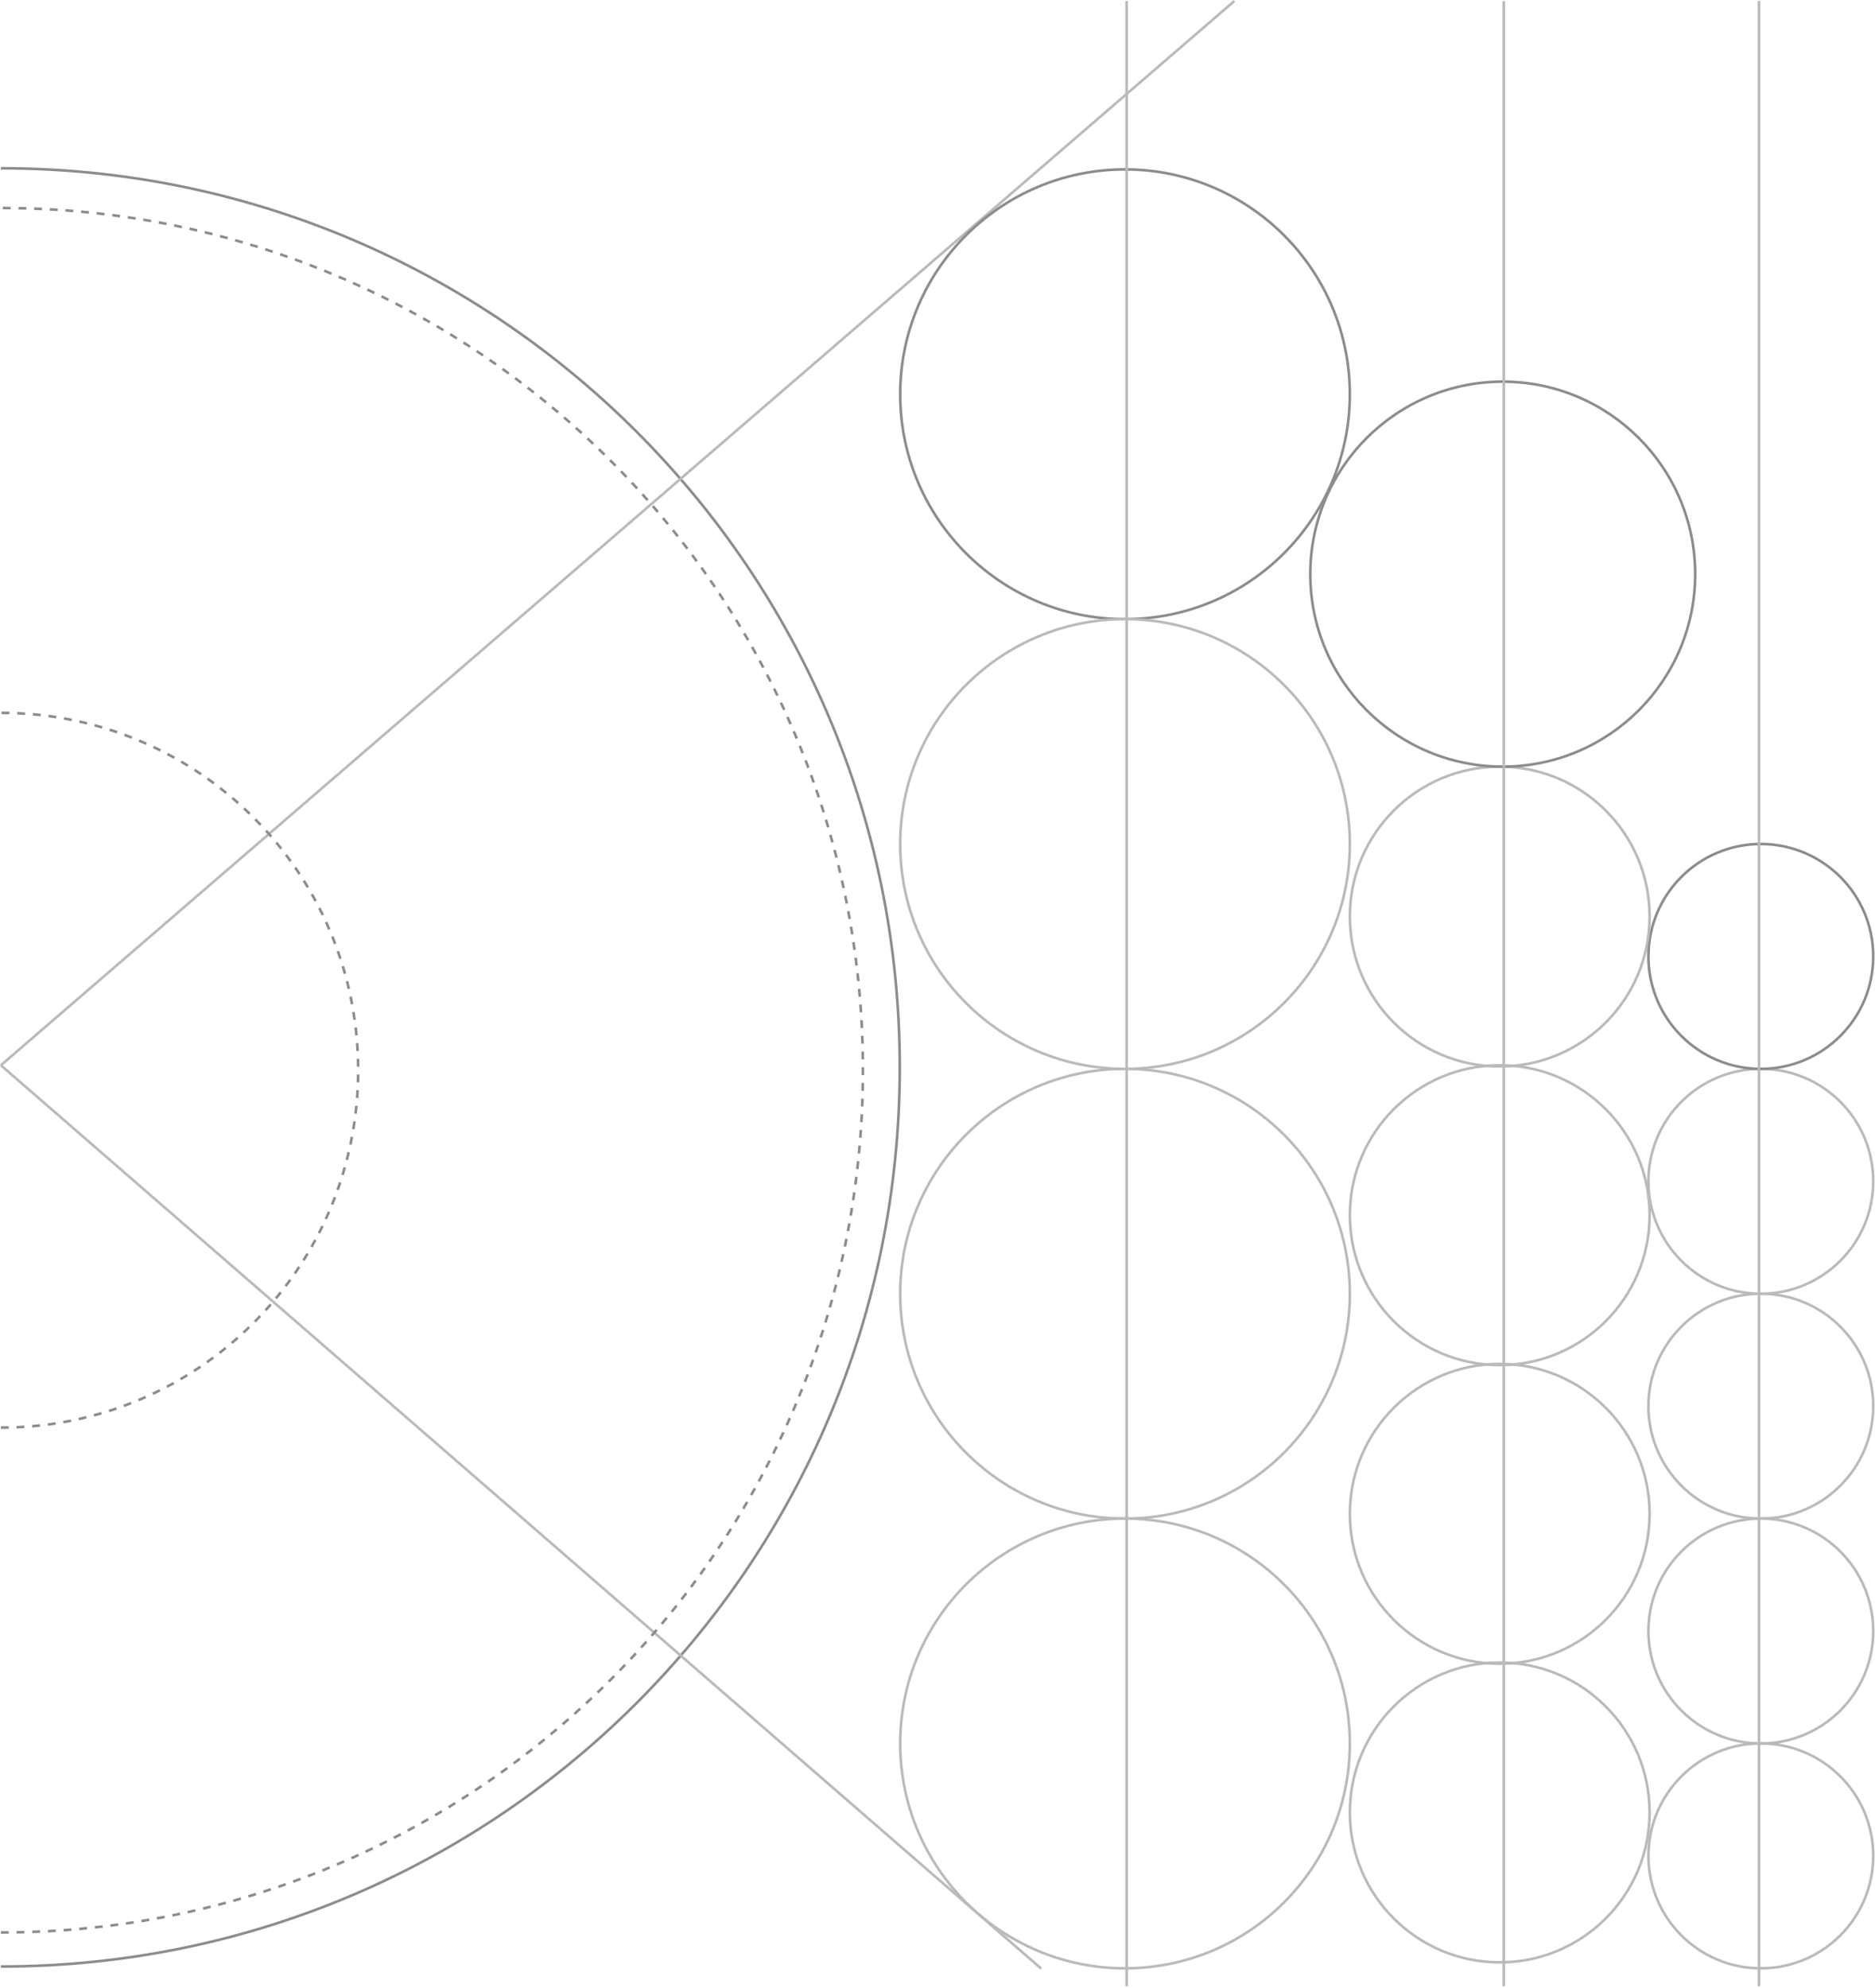 <svg width="717" height="760" viewBox="0 0 717 760" fill="none" xmlns="http://www.w3.org/2000/svg">
<path d="M0.337 751.802C190.176 751.802 344.07 597.908 344.07 408.069C344.07 218.23 190.176 64.336 0.337 64.336" stroke="#8C8C8C"/>
<path d="M0.328 407.258L472.034 0.379" stroke="#BABABA"/>
<path d="M0.328 407.258L398.141 752.597" stroke="#BABABA"/>
<path d="M0.335 545.779C75.791 545.779 136.961 484.609 136.961 409.153C136.961 333.697 75.791 272.527 0.335 272.527" stroke="#8C8C8C" stroke-dasharray="3 3"/>
<path d="M0.34 738.79C182.393 738.79 329.977 591.207 329.977 409.153C329.977 227.1 182.393 79.517 0.34 79.517" stroke="#8C8C8C" stroke-dasharray="3 3"/>
<circle cx="42.985" cy="42.985" r="42.985" transform="matrix(-1 0 0 1 716.324 408.631)" stroke="#BABABA"/>
<circle cx="42.985" cy="42.985" r="42.985" transform="matrix(-1 0 0 1 716.324 494.598)" stroke="#BABABA"/>
<circle cx="42.985" cy="42.985" r="42.985" transform="matrix(-1 0 0 1 716.324 580.563)" stroke="#BABABA"/>
<circle cx="42.985" cy="42.985" r="42.985" transform="matrix(-1 0 0 1 716.328 666.529)" stroke="#BABABA"/>
<circle cx="42.985" cy="42.985" r="42.985" transform="matrix(-1 0 0 1 716.324 322.666)" stroke="#8C8C8C"/>
<ellipse cx="57.314" cy="57.313" rx="57.314" ry="57.313" transform="matrix(-1 0 0 1 630.812 293.087)" stroke="#BABABA"/>
<ellipse cx="57.314" cy="57.313" rx="57.314" ry="57.313" transform="matrix(-1 0 0 1 630.812 407.255)" stroke="#BABABA"/>
<ellipse cx="57.314" cy="57.313" rx="57.314" ry="57.313" transform="matrix(-1 0 0 1 630.812 521.425)" stroke="#BABABA"/>
<ellipse cx="57.314" cy="57.313" rx="57.314" ry="57.313" transform="matrix(-1 0 0 1 630.812 635.593)" stroke="#BABABA"/>
<ellipse cx="73.591" cy="73.591" rx="73.591" ry="73.591" transform="matrix(-1 0 0 1 648.234 145.906)" stroke="#8C8C8C"/>
<circle cx="85.97" cy="85.97" r="85.97" transform="matrix(-1 0 0 1 516.168 64.768)" stroke="#8C8C8C"/>
<circle cx="85.97" cy="85.97" r="85.97" transform="matrix(-1 0 0 1 516.172 236.696)" stroke="#BABABA"/>
<circle cx="85.97" cy="85.97" r="85.97" transform="matrix(-1 0 0 1 516.172 408.63)" stroke="#BABABA"/>
<circle cx="85.97" cy="85.97" r="85.97" transform="matrix(-1 0 0 1 516.176 580.559)" stroke="#BABABA"/>
<path d="M430.828 759.379L430.828 0.381" stroke="#BABABA"/>
<path d="M575.051 759.379L575.051 0.381" stroke="#BABABA"/>
<path d="M672.645 759.379L672.645 0.381" stroke="#BABABA"/>
</svg>
